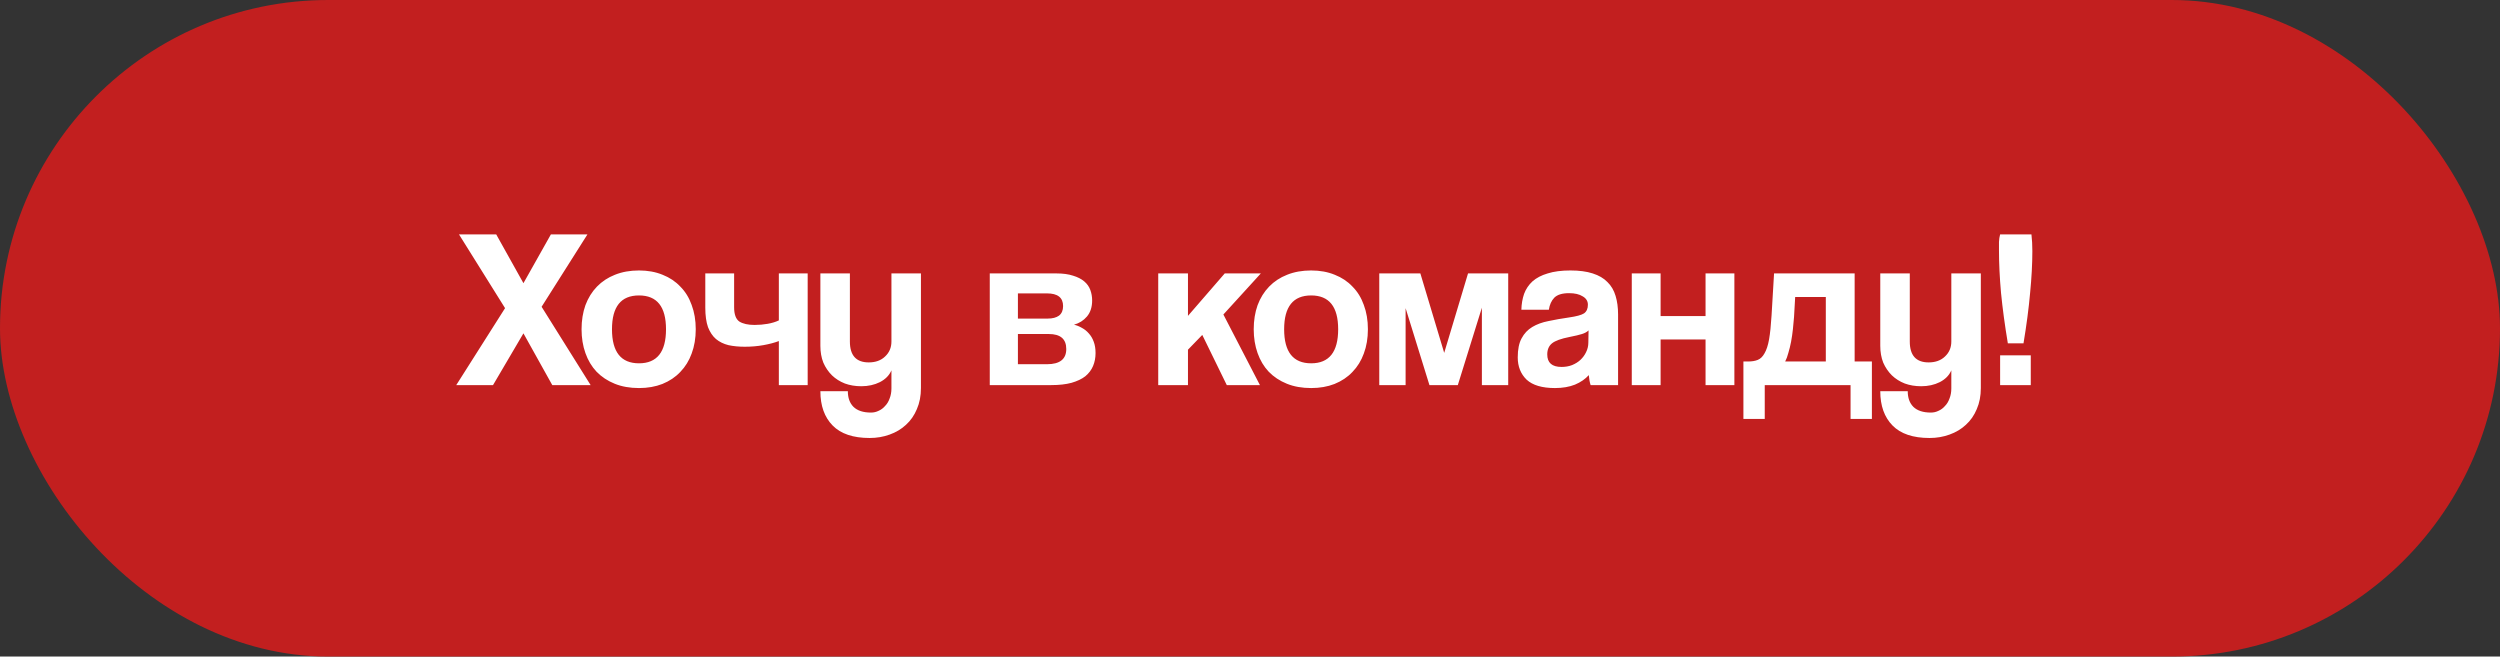 <?xml version="1.0" encoding="UTF-8"?> <svg xmlns="http://www.w3.org/2000/svg" width="396" height="104" viewBox="0 0 396 104" fill="none"><rect x="0" y="0" width="396" height="104" fill="#333333" stroke="none"/><rect width="396" height="104" rx="52" fill="#C21F1F"></rect><path d="M87.48 61L82.913 52.801L78.095 61H72.27L80.001 48.81L72.701 37.124H78.598L82.913 44.855L87.264 37.124H93.054L85.79 48.594L93.557 61H87.48ZM101.217 57.548C104.069 57.548 105.496 55.75 105.496 52.154C105.496 48.582 104.069 46.797 101.217 46.797C98.364 46.797 96.938 48.582 96.938 52.154C96.938 55.75 98.364 57.548 101.217 57.548ZM101.217 61.468C99.778 61.468 98.496 61.24 97.369 60.784C96.242 60.329 95.284 59.694 94.493 58.879C93.725 58.063 93.138 57.081 92.731 55.93C92.323 54.779 92.119 53.521 92.119 52.154C92.119 50.764 92.323 49.493 92.731 48.343C93.162 47.192 93.773 46.209 94.564 45.394C95.356 44.579 96.302 43.956 97.405 43.524C98.532 43.069 99.802 42.841 101.217 42.841C102.607 42.841 103.854 43.069 104.956 43.524C106.059 43.956 106.994 44.579 107.761 45.394C108.552 46.185 109.151 47.156 109.559 48.307C109.99 49.457 110.206 50.74 110.206 52.154C110.206 53.569 109.99 54.851 109.559 56.002C109.151 57.129 108.552 58.099 107.761 58.914C106.994 59.73 106.047 60.365 104.92 60.82C103.818 61.252 102.583 61.468 101.217 61.468ZM123.369 61V54.024C122.674 54.288 121.859 54.504 120.924 54.671C119.989 54.839 119.006 54.923 117.975 54.923C117.017 54.923 116.154 54.839 115.386 54.671C114.619 54.48 113.96 54.156 113.409 53.7C112.881 53.245 112.462 52.622 112.15 51.831C111.863 51.016 111.719 49.985 111.719 48.738V43.309H116.285V48.666C116.285 49.793 116.561 50.548 117.112 50.932C117.688 51.291 118.491 51.471 119.522 51.471C120.241 51.471 120.936 51.411 121.607 51.291C122.278 51.171 122.866 50.992 123.369 50.752V43.309H127.936V61H123.369ZM141.203 58.663C140.867 59.454 140.256 60.077 139.369 60.532C138.506 60.964 137.523 61.18 136.42 61.18C135.485 61.18 134.622 61.036 133.831 60.748C133.04 60.437 132.357 60.005 131.782 59.454C131.206 58.879 130.751 58.207 130.415 57.44C130.104 56.649 129.948 55.762 129.948 54.779V43.309H134.622V54.096C134.622 56.301 135.617 57.404 137.607 57.404C138.686 57.404 139.549 57.093 140.196 56.469C140.867 55.846 141.203 55.055 141.203 54.096V43.309H145.877V61.468C145.877 62.714 145.662 63.829 145.23 64.812C144.823 65.794 144.247 66.621 143.504 67.293C142.785 67.964 141.922 68.479 140.915 68.839C139.932 69.198 138.877 69.378 137.751 69.378C135.138 69.378 133.184 68.719 131.89 67.401C130.595 66.082 129.948 64.272 129.948 61.971H134.299C134.299 63.026 134.598 63.853 135.198 64.452C135.821 65.051 136.744 65.351 137.967 65.351C138.398 65.351 138.806 65.255 139.189 65.063C139.573 64.895 139.908 64.644 140.196 64.308C140.508 63.996 140.747 63.601 140.915 63.121C141.107 62.642 141.203 62.115 141.203 61.539V58.663ZM156.779 61V43.309H167.314C168.369 43.309 169.256 43.428 169.975 43.668C170.694 43.884 171.282 44.184 171.737 44.567C172.193 44.951 172.516 45.406 172.708 45.934C172.9 46.461 172.996 47.012 172.996 47.588C172.996 48.642 172.72 49.493 172.169 50.141C171.641 50.764 170.958 51.195 170.119 51.435C170.551 51.531 170.97 51.699 171.378 51.938C171.785 52.154 172.145 52.442 172.456 52.801C172.792 53.161 173.056 53.605 173.247 54.132C173.439 54.635 173.535 55.235 173.535 55.93C173.535 56.673 173.403 57.356 173.14 57.98C172.876 58.603 172.468 59.142 171.917 59.598C171.366 60.029 170.635 60.377 169.724 60.64C168.837 60.88 167.77 61 166.523 61H156.779ZM165.84 57.692C167.878 57.692 168.897 56.889 168.897 55.283C168.897 53.7 167.974 52.909 166.128 52.909H161.237V57.692H165.84ZM165.948 50.464C166.715 50.464 167.314 50.308 167.746 49.997C168.177 49.661 168.393 49.158 168.393 48.486C168.393 47.144 167.542 46.473 165.84 46.473H161.237V50.464H165.948ZM194.323 61L190.44 53.053L188.174 55.391V61H183.464V43.309H188.174V50.033L194 43.309H199.717L193.784 49.817L199.573 61H194.323ZM207.687 57.548C210.539 57.548 211.966 55.75 211.966 52.154C211.966 48.582 210.539 46.797 207.687 46.797C204.834 46.797 203.408 48.582 203.408 52.154C203.408 55.75 204.834 57.548 207.687 57.548ZM207.687 61.468C206.248 61.468 204.966 61.24 203.839 60.784C202.713 60.329 201.754 59.694 200.963 58.879C200.195 58.063 199.608 57.081 199.201 55.93C198.793 54.779 198.589 53.521 198.589 52.154C198.589 50.764 198.793 49.493 199.201 48.343C199.632 47.192 200.243 46.209 201.034 45.394C201.826 44.579 202.772 43.956 203.875 43.524C205.002 43.069 206.272 42.841 207.687 42.841C209.077 42.841 210.324 43.069 211.426 43.524C212.529 43.956 213.464 44.579 214.231 45.394C215.022 46.185 215.622 47.156 216.029 48.307C216.461 49.457 216.676 50.74 216.676 52.154C216.676 53.569 216.461 54.851 216.029 56.002C215.622 57.129 215.022 58.099 214.231 58.914C213.464 59.73 212.517 60.365 211.39 60.82C210.288 61.252 209.053 61.468 207.687 61.468ZM234.73 61V48.738L230.918 61H226.423L222.648 48.81V61H218.477V43.309H224.985L228.761 55.894L232.536 43.309H238.901V61H234.73ZM251.629 52.334C251.389 52.574 251.042 52.766 250.586 52.909C250.131 53.053 249.472 53.209 248.609 53.377C247.266 53.641 246.343 53.976 245.84 54.384C245.336 54.791 245.085 55.379 245.085 56.146C245.085 57.464 245.84 58.123 247.35 58.123C247.949 58.123 248.501 58.028 249.004 57.836C249.532 57.62 249.975 57.344 250.335 57.009C250.718 56.649 251.018 56.242 251.234 55.786C251.473 55.307 251.593 54.803 251.593 54.276L251.629 52.334ZM251.953 61C251.809 60.544 251.713 60.017 251.665 59.418C251.114 60.041 250.383 60.544 249.472 60.928C248.561 61.288 247.506 61.468 246.307 61.468C244.27 61.468 242.771 61.024 241.813 60.137C240.878 59.226 240.41 58.051 240.41 56.613C240.41 55.343 240.614 54.336 241.021 53.593C241.429 52.825 241.992 52.226 242.712 51.795C243.431 51.363 244.282 51.052 245.265 50.86C246.271 50.644 247.362 50.452 248.537 50.284C249.711 50.117 250.502 49.901 250.91 49.637C251.318 49.349 251.521 48.894 251.521 48.271C251.521 47.695 251.246 47.252 250.694 46.94C250.167 46.605 249.448 46.437 248.537 46.437C247.458 46.437 246.679 46.677 246.199 47.156C245.744 47.636 245.456 48.271 245.336 49.062H240.986C241.009 48.151 241.153 47.312 241.417 46.545C241.705 45.778 242.148 45.118 242.747 44.567C243.371 44.016 244.174 43.596 245.157 43.309C246.14 42.997 247.338 42.841 248.752 42.841C250.143 42.841 251.318 42.997 252.276 43.309C253.259 43.62 254.038 44.076 254.614 44.675C255.213 45.25 255.644 45.981 255.908 46.868C256.172 47.731 256.304 48.714 256.304 49.817V61H251.953ZM258.473 61V43.309H263.04V50.069H270.159V43.309H274.726V61H270.159V53.772H263.04V61H258.473ZM276.156 66.358V57.26H276.911C277.51 57.26 278.014 57.176 278.421 57.009C278.853 56.841 279.212 56.493 279.5 55.966C279.812 55.438 280.052 54.707 280.219 53.772C280.387 52.813 280.519 51.543 280.615 49.961L281.01 43.309H293.776V57.26H296.508V66.358H293.128V61H279.536V66.358H276.156ZM284.355 47.048L284.175 50.212C284.127 50.812 284.067 51.459 283.995 52.154C283.923 52.825 283.827 53.485 283.707 54.132C283.587 54.755 283.444 55.343 283.276 55.894C283.132 56.445 282.964 56.901 282.772 57.26H289.209V47.048H284.355ZM309.09 58.663C308.754 59.454 308.143 60.077 307.256 60.532C306.393 60.964 305.41 61.18 304.307 61.18C303.373 61.18 302.51 61.036 301.718 60.748C300.927 60.437 300.244 60.005 299.669 59.454C299.093 58.879 298.638 58.207 298.302 57.44C297.991 56.649 297.835 55.762 297.835 54.779V43.309H302.51V54.096C302.51 56.301 303.504 57.404 305.494 57.404C306.573 57.404 307.436 57.093 308.083 56.469C308.754 55.846 309.09 55.055 309.09 54.096V43.309H313.764V61.468C313.764 62.714 313.549 63.829 313.117 64.812C312.71 65.794 312.134 66.621 311.391 67.293C310.672 67.964 309.809 68.479 308.802 68.839C307.819 69.198 306.765 69.378 305.638 69.378C303.025 69.378 301.071 68.719 299.777 67.401C298.482 66.082 297.835 64.272 297.835 61.971H302.186C302.186 63.026 302.486 63.853 303.085 64.452C303.708 65.051 304.631 65.351 305.854 65.351C306.285 65.351 306.693 65.255 307.076 65.063C307.46 64.895 307.795 64.644 308.083 64.308C308.395 63.996 308.634 63.601 308.802 63.121C308.994 62.642 309.09 62.115 309.09 61.539V58.663ZM316.819 61V56.289H321.674V61H316.819ZM318.042 54.384C317.562 51.507 317.203 48.846 316.963 46.401C316.747 43.956 316.639 41.714 316.639 39.677C316.639 39.197 316.639 38.742 316.639 38.31C316.663 37.879 316.723 37.483 316.819 37.124H321.781C321.829 37.531 321.865 37.963 321.889 38.418C321.913 38.85 321.925 39.305 321.925 39.785C321.925 41.774 321.805 43.992 321.566 46.437C321.35 48.858 321.002 51.507 320.523 54.384H318.042Z" fill="white"></path></svg> 